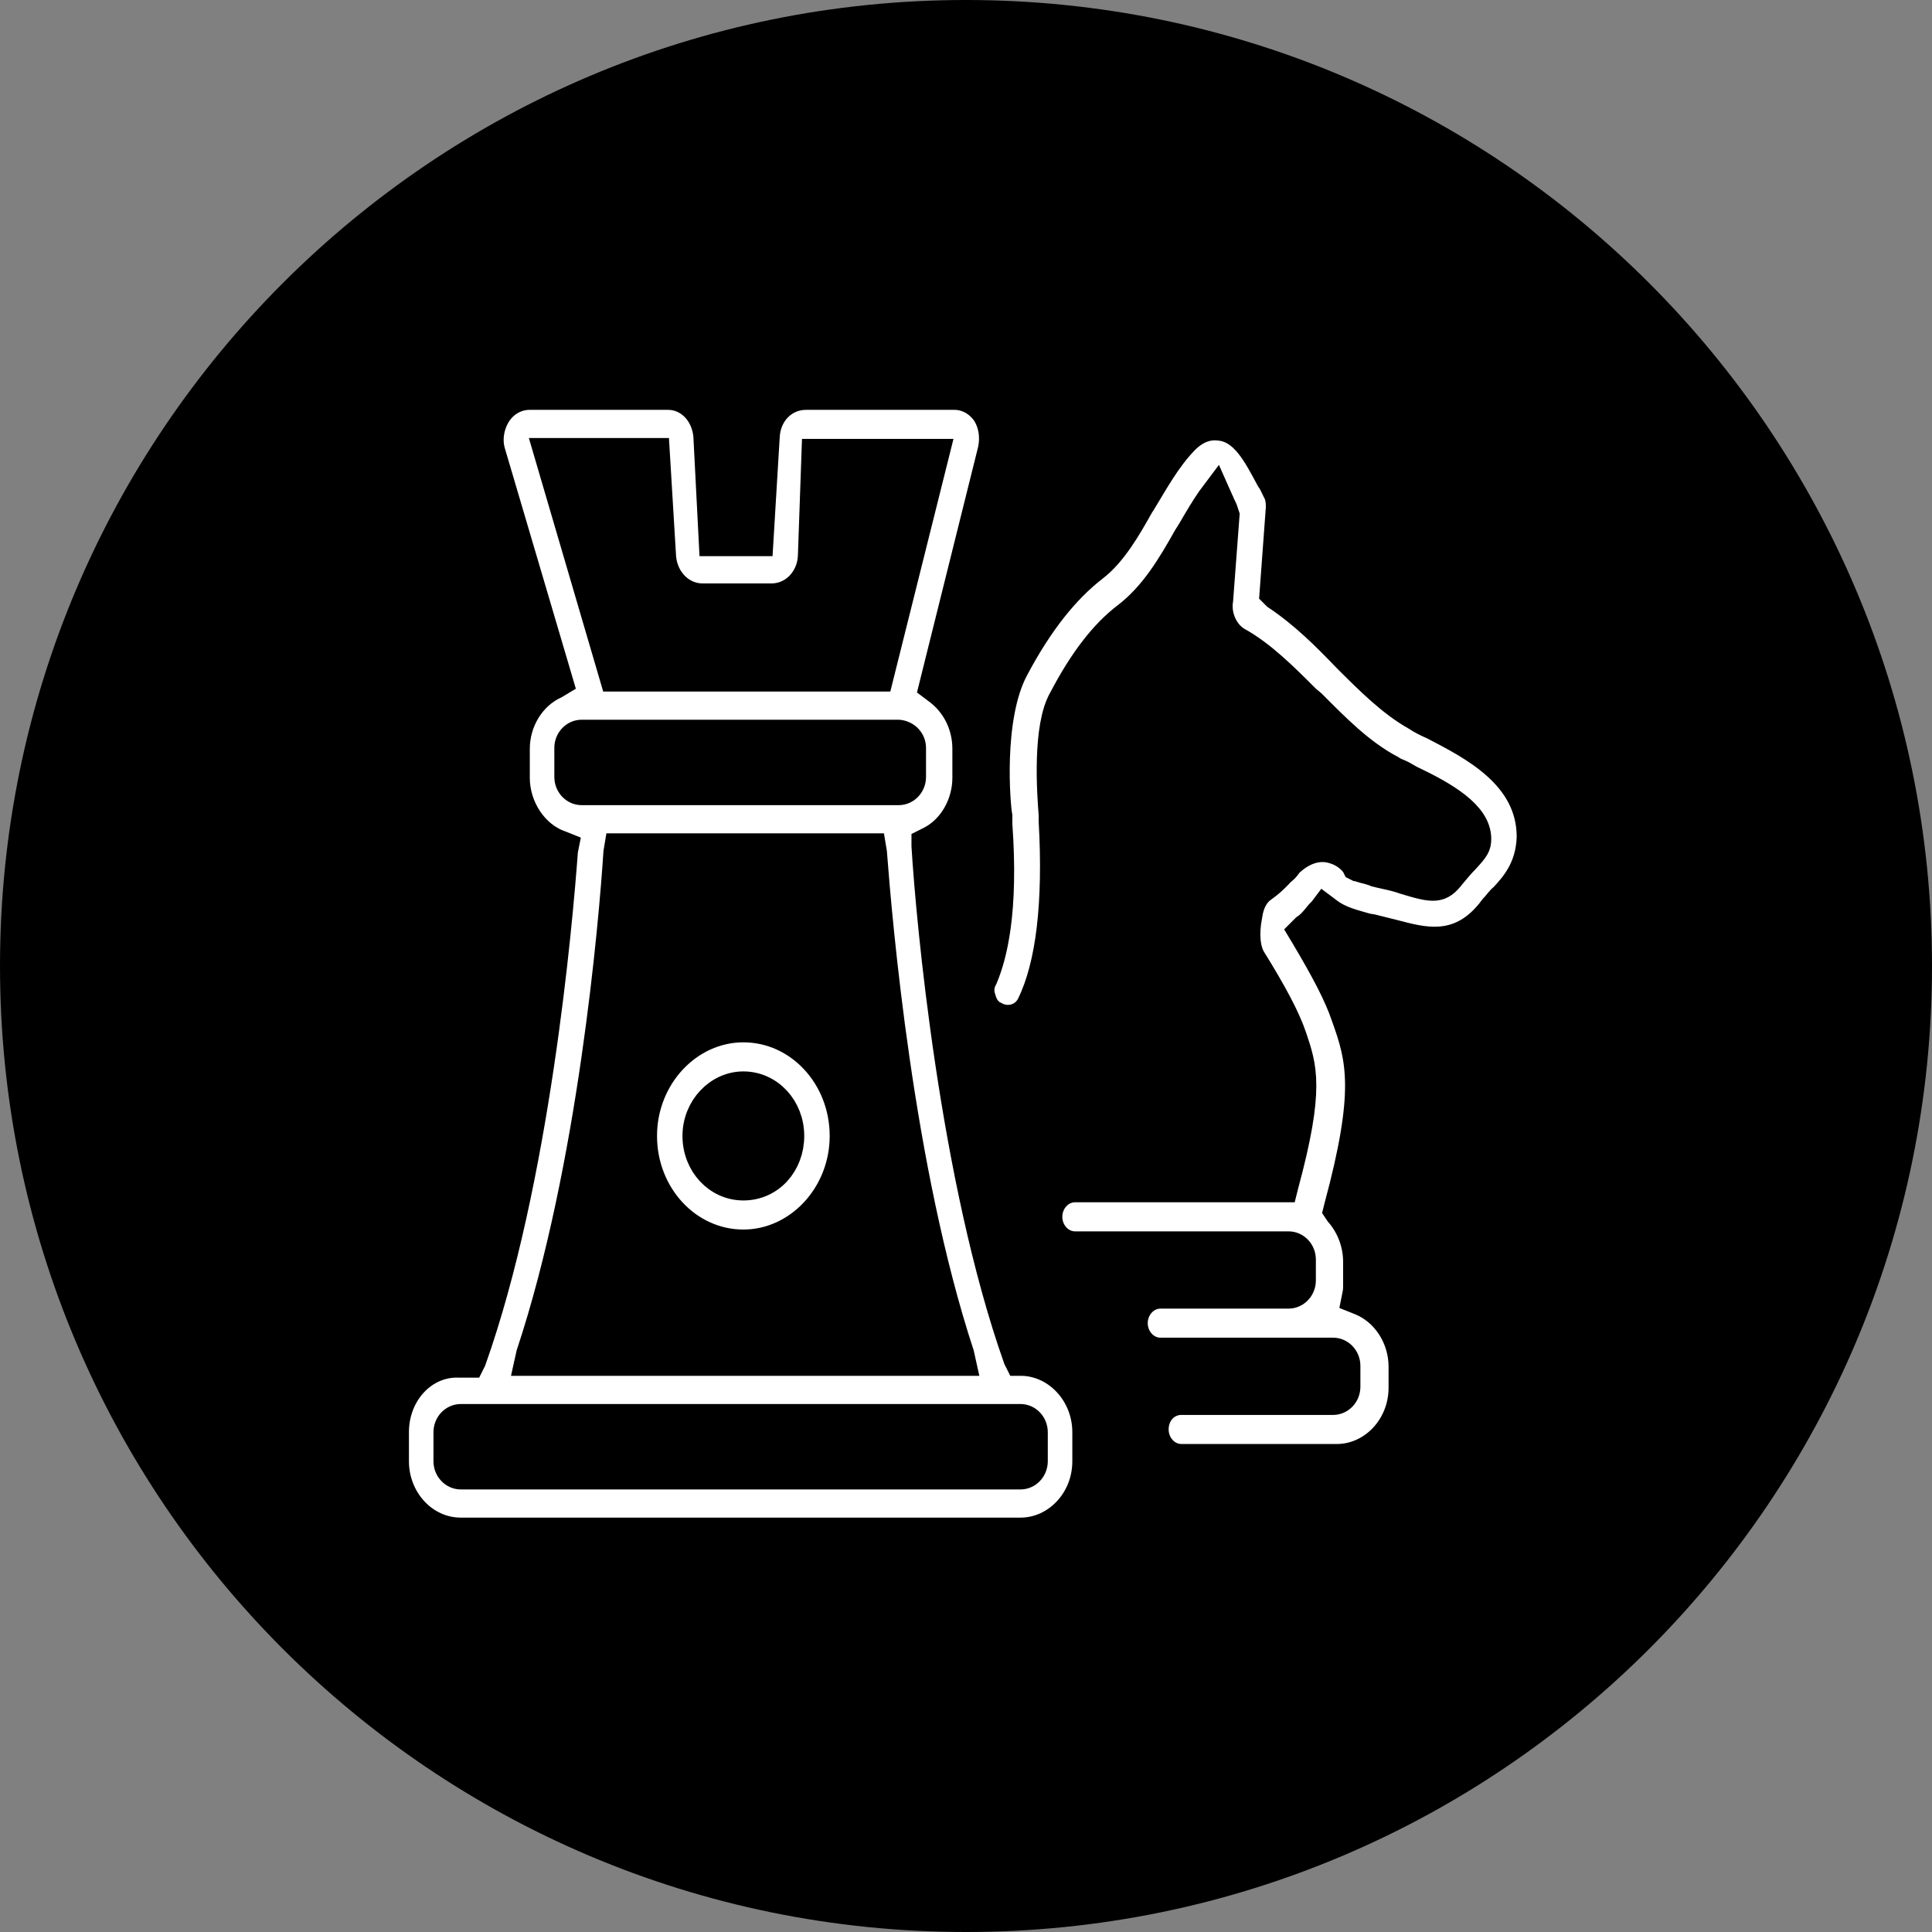 <?xml version="1.0" encoding="utf-8"?>
<!-- Generator: Adobe Illustrator 24.0.1, SVG Export Plug-In . SVG Version: 6.00 Build 0)  -->
<svg version="1.1" id="Layer_1" xmlns="http://www.w3.org/2000/svg" xmlns:xlink="http://www.w3.org/1999/xlink" x="0px" y="0px"
	 viewBox="0 0 212.6 212.6" style="enable-background:new 0 0 212.6 212.6;" xml:space="preserve">
<rect x="0" y="0" width="212.6" height="212.6" fill="#808080" stroke="none"/>
<style type="text/css">
	.st0{fill:#FFFFFF;stroke:#000000;stroke-width:3;stroke-miterlimit:10;}
</style>
<g id="Layer_1_1_">
	<path d="M106.3,212.6L106.3,212.6C47.6,212.6,0,165,0,106.3l0,0C0,47.6,47.6,0,106.3,0l0,0C165,0,212.6,47.6,212.6,106.3l0,0
		C212.6,165,165,212.6,106.3,212.6z"/>
</g>
<path class="st0" d="M164.3,99.9c0.4-0.4,0.7-0.9,1.1-1.2c1.1-1.2,2.9-3.1,3-6.6c0-6.8-6.5-10-10.7-12.2c-0.7-0.3-1.3-0.6-1.9-1
	c-2.7-1.5-5.2-4-7.7-6.5c-2.2-2.3-4.7-4.8-7.7-6.8l-0.3-0.3l0.7-9.5c0-0.7-0.1-1.3-0.4-1.8c-0.2-0.4-0.4-0.9-0.7-1.3
	c-1.4-2.6-2.8-5.4-5.4-5.7c-0.7-0.1-2.3-0.2-4,1.6c-1.9,2-3.2,4.4-4.6,6.7l-0.2,0.3c-1.4,2.5-3,5.3-5.1,6.9c-3.1,2.4-6,6-8.7,11.1
	c-2.9,5.4-2,15.2-1.8,16.2V90v0.1c0,0.1,0,0.2,0,0.3v0.3c0.7,9.7-0.6,14.5-1.6,16.9c-0.4,0.7-0.5,1.5-0.2,2.3
	c0.2,0.8,0.7,1.5,1.4,1.8c1.4,0.8,3.2,0.3,3.9-1.2c2.1-4.3,2.9-11.1,2.4-20.1c0-0.3,0-0.5,0-0.7c-0.2-2.5-0.7-9.7,1.1-12.8
	c2.2-4.2,4.5-7.2,7-9.1c3-2.3,4.9-5.5,6.7-8.7l0.5-0.8c0.7-1.2,1.4-2.4,2.1-3.4l0.6-0.8l0.4,0.9c0.1,0.2,0.2,0.4,0.2,0.5
	c0.2,0.3,0.2,0.4,0.3,0.6l0.2,0.6l-0.7,9.3c-0.3,1.8,0.6,3.7,2,4.5c2.7,1.5,5.1,3.9,7.6,6.4l0.6,0.5c2.6,2.6,5.3,5.4,8.7,7.2
	c0.4,0.3,0.9,0.4,1.4,0.7l0.7,0.4c3.8,1.8,7.4,3.9,7.4,6.6c0,0.8-0.2,1.1-1.3,2.3c-0.5,0.5-1,1.1-1.5,1.7c-1.3,1.7-2,1.6-5.3,0.6
	c-0.8-0.3-1.8-0.5-2.7-0.7l-0.4-0.1c-0.2-0.1-0.6-0.2-0.9-0.3c-0.5-0.1-1-0.3-1.1-0.3l-0.2-0.1l-0.1-0.2c-0.7-1-1.8-1.6-3-1.8
	c-1.5-0.2-2.9,0.4-4.2,1.6l-0.3,0.4c-0.3,0.4-0.7,0.6-0.9,0.9c-0.6,0.6-0.9,0.9-1.6,1.4c-0.9,0.6-1.5,1.6-1.7,3.1
	c-0.4,2-0.2,3.7,0.4,4.7c2.3,3.7,3.8,6.5,4.5,8.6c1.1,3.3,2,5.6-0.9,16.3l-0.1,0.4h-23c-1.6,0-2.9,1.4-2.9,3.1s1.3,3.1,2.9,3.1h23.5
	c0.8,0,1.5,0.7,1.5,1.6v2.3c0,0.9-0.7,1.6-1.5,1.6h-14.1c-1.6,0-2.9,1.4-2.9,3.1s1.3,3.1,2.9,3.1h19c0.8,0,1.5,0.7,1.5,1.6v2.3
	c0,0.9-0.7,1.6-1.5,1.6H130c-1.6,0-2.9,1.3-2.9,3.1c0,1.7,1.3,3.1,2.9,3.1h17.1c3.9,0,7.2-3.4,7.2-7.7v-2.3c0-3.2-1.9-6.1-4.7-7.2
	l-0.5-0.2l0.1-0.5c0.1-0.4,0.1-0.8,0.1-1.3v-2.3c0-2-0.7-3.9-2-5.4l-0.2-0.3l0.1-0.4c3.4-12.6,2.5-16.2,0.8-20.9
	c-0.8-2.4-2.3-5.2-4.5-8.9l-0.3-0.5l0.4-0.4c0.6-0.4,1-0.9,1.4-1.4c0.2-0.2,0.2-0.3,0.4-0.4l0.3-0.4l0.4,0.3c1.4,1.1,3,1.4,4.3,1.8
	l0.6,0.1c0.8,0.2,1.6,0.4,2.4,0.6C156.5,103.5,160.7,104.8,164.3,99.9L164.3,99.9z"/>
<path class="st0" d="M81.8,113.2c-6,0-11,5.3-11,11.8s4.9,11.8,11,11.8c6,0,11-5.3,11-11.8S87.9,113.2,81.8,113.2z M81.8,130.6
	c-2.9,0-5.2-2.5-5.2-5.6s2.4-5.6,5.2-5.6c2.9,0,5.2,2.5,5.2,5.6S84.8,130.6,81.8,130.6z"/>
<path class="st0" d="M43.5,157.6v3.2c0,4.2,3.2,7.7,7.2,7.7h61.6c3.9,0,7.2-3.4,7.2-7.7v-3.2c0-4.2-3.2-7.6-7-7.7h-0.4l-0.2-0.4
	c-7-19.8-9.6-48.2-10.1-56.4v-0.4l0.4-0.2c2.5-1.2,4.1-4,4.1-6.9v-3.2c0-2.6-1.2-5-3.3-6.5l-0.4-0.3l6.5-26.1
	c0.3-1.4,0.1-2.9-0.7-4.1c-0.8-1.1-2-1.8-3.4-1.8H88.7c-2.4,0-4.3,1.9-4.4,4.5l-0.7,11.6h-5.2L77.8,48c-0.2-2.5-2-4.4-4.3-4.4H58.3
	c-1.4,0-2.7,0.7-3.5,1.9c-0.8,1.2-1.1,2.8-0.7,4.2l7.5,25.4l-0.5,0.3c-2.6,1.2-4.3,4-4.3,7v3.2c0,3.2,2,6.3,4.9,7.3l0.5,0.2
	l-0.1,0.5c-0.6,8.2-3.1,36.4-10.1,56.1l-0.2,0.4h-1.2C46.7,149.9,43.5,153.3,43.5,157.6L43.5,157.6z M60.2,49.7h12l0.7,11.6
	c0.2,2.5,2.1,4.4,4.4,4.4h7.6c2.4,0,4.3-2,4.4-4.5l0.4-11.4H103l-6.2,24.8H67.5L60.2,49.7z M100.4,82.3v3.2c0,0.9-0.7,1.6-1.5,1.6
	H64c-0.8,0-1.5-0.7-1.5-1.6v-3.2c0-0.9,0.7-1.6,1.5-1.6h34.9C99.8,80.8,100.4,81.5,100.4,82.3z M58.3,149
	c6.8-20.5,9.1-47.5,9.6-55.2l0.1-0.6h28l0.1,0.6c0.6,7.8,2.9,34.8,9.6,55.2l0.2,0.9H58.1L58.3,149z M112.3,156
	c0.8,0,1.5,0.7,1.5,1.6v3.2c0,0.9-0.7,1.6-1.5,1.6H50.7c-0.8,0-1.5-0.7-1.5-1.6v-3.2c0-0.9,0.7-1.6,1.5-1.6H112.3z"/>
</svg>
